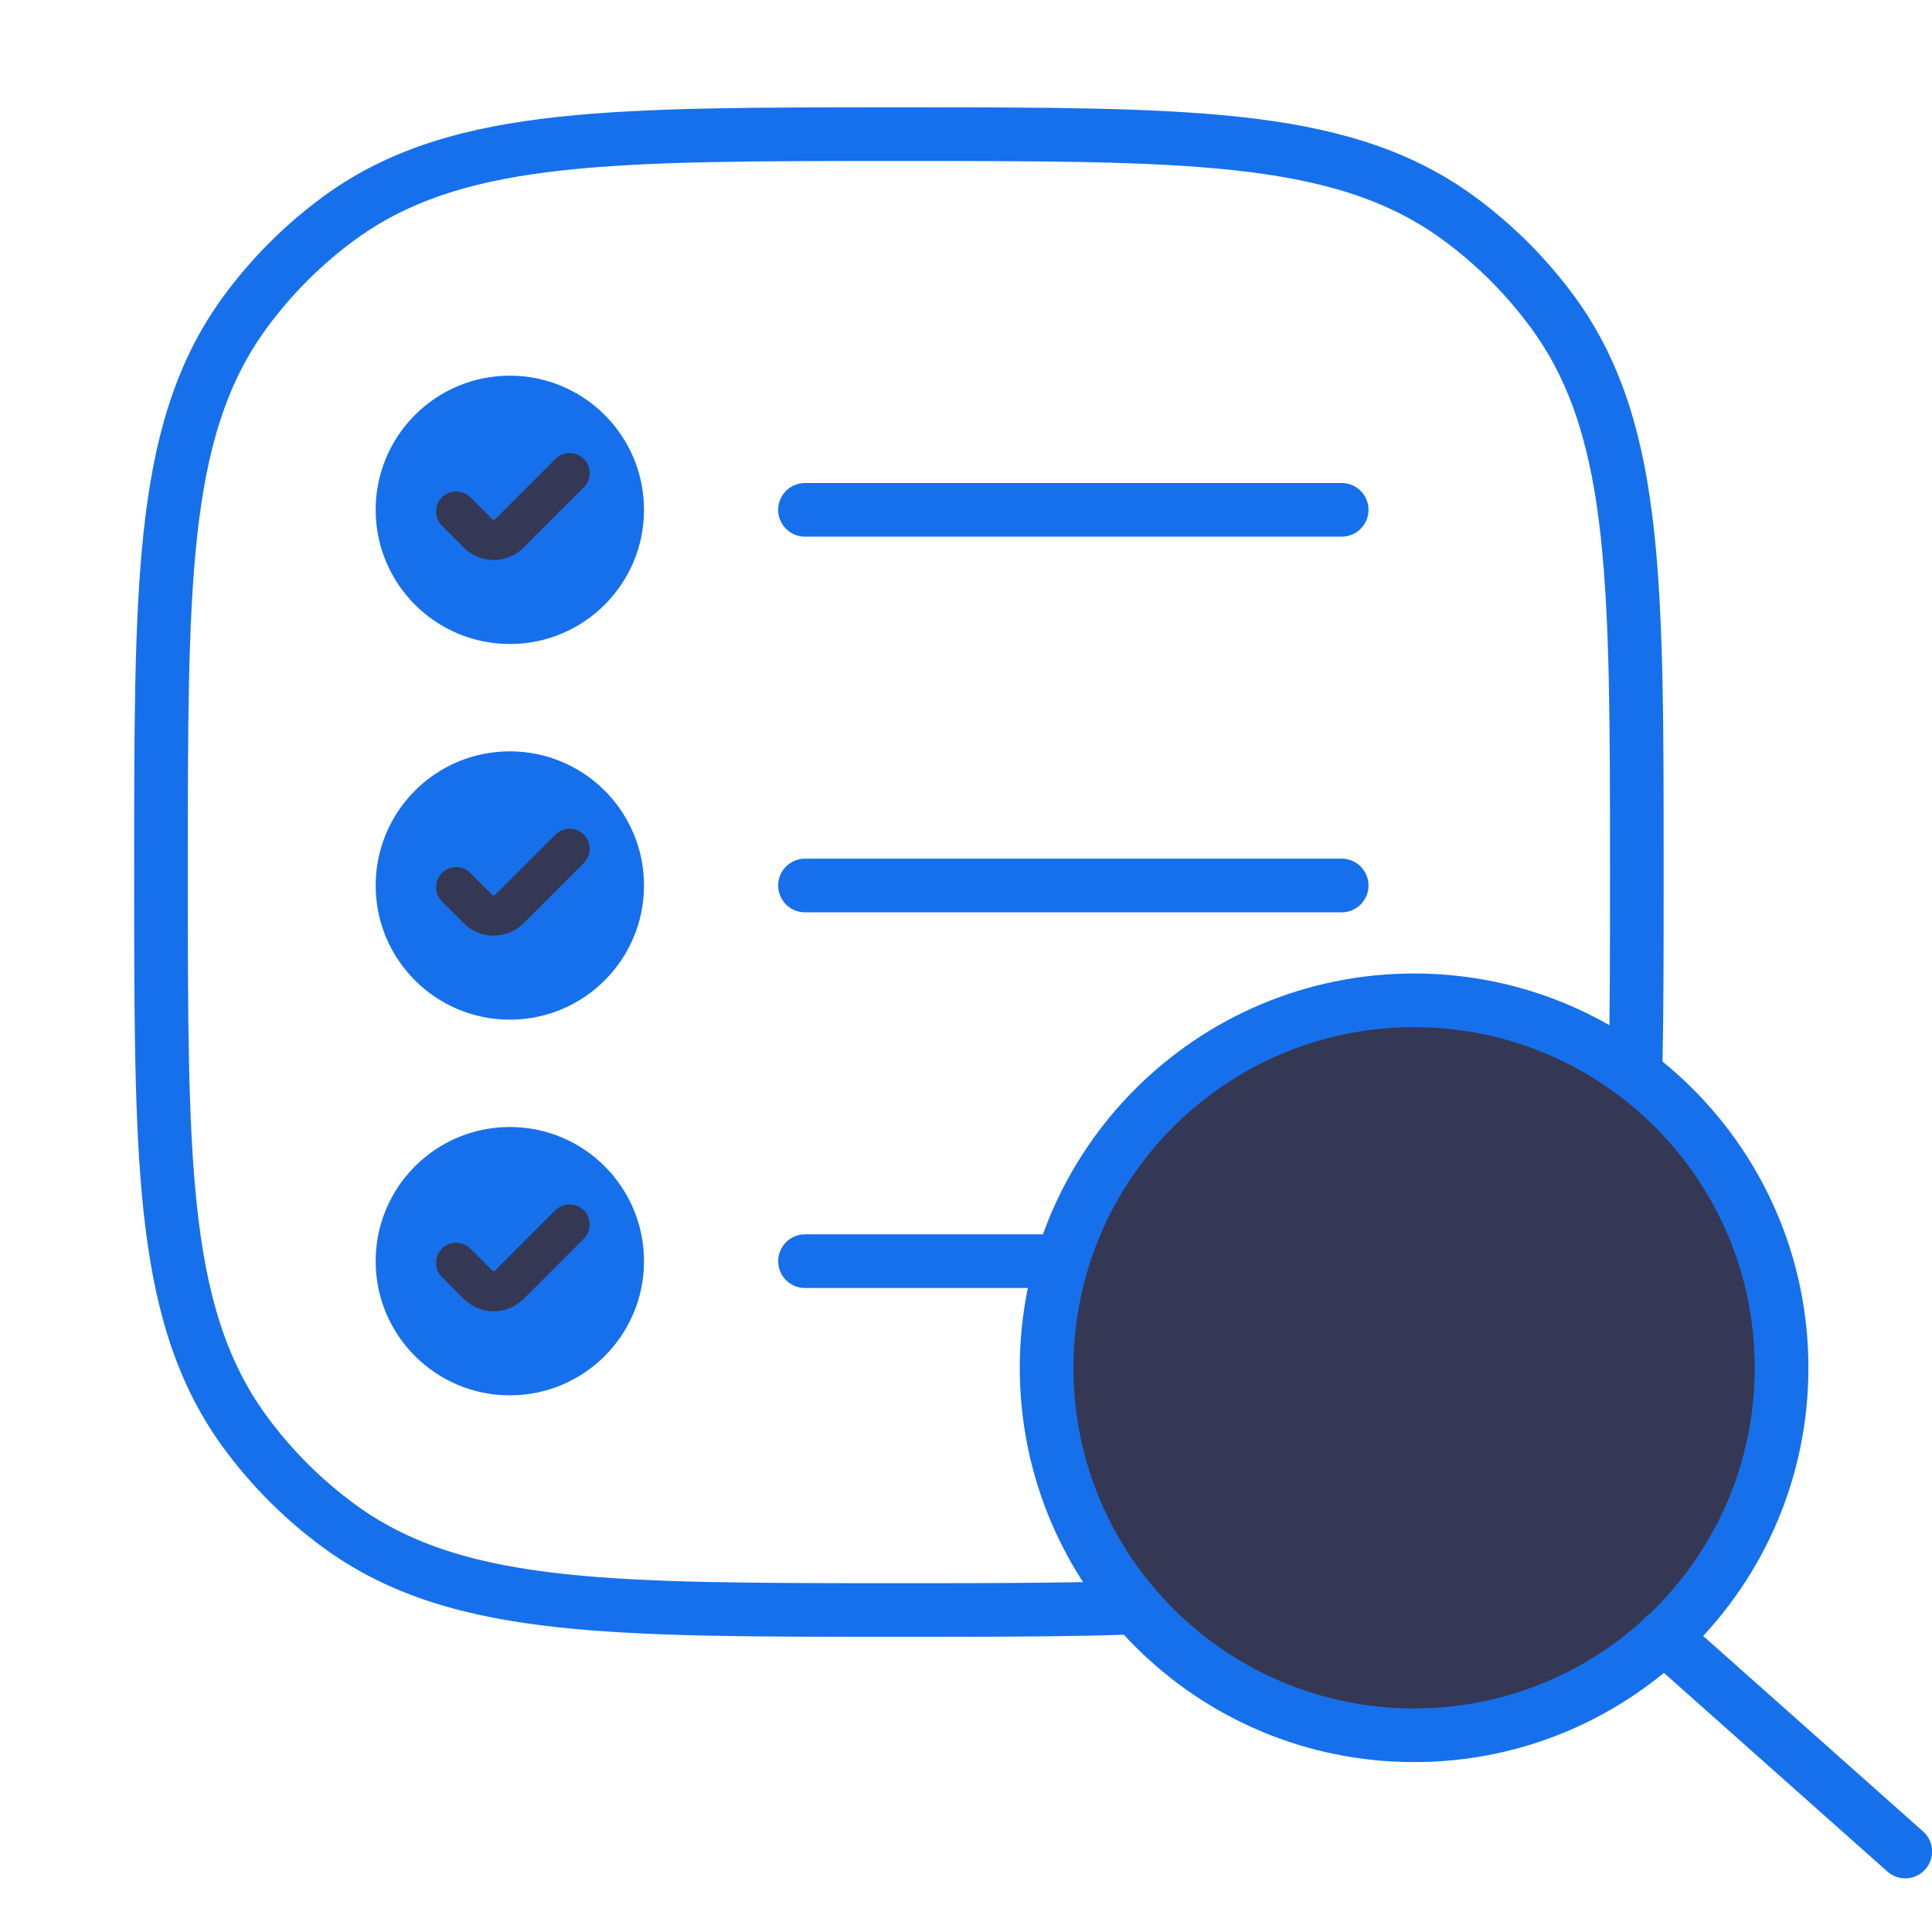 <svg width="72" height="72" viewBox="0 0 72 72" fill="none" xmlns="http://www.w3.org/2000/svg">
<g clip-path="url(#clip0_4808_4672)">
<path fill-rule="evenodd" clip-rule="evenodd" d="M46.089 5.349C42.868 5 38.808 5 33.628 5H33.372C28.192 5 24.132 5 20.911 5.349C17.623 5.705 14.96 6.445 12.685 8.097C11.309 9.098 10.098 10.309 9.097 11.685C7.445 13.96 6.705 16.623 6.349 19.911C6 23.132 6 27.192 6 32.372V32.628C6 37.808 6 41.868 6.349 45.089C6.705 48.377 7.445 51.041 9.097 53.315C10.098 54.691 11.309 55.902 12.685 56.903C14.96 58.555 17.623 59.295 20.911 59.651C24.132 60 28.192 60 33.372 60H33.628C38.807 60 42.868 60 46.089 59.651C49.377 59.295 52.041 58.555 54.315 56.903C55.691 55.902 56.902 54.691 57.903 53.315C59.555 51.041 60.295 48.377 60.651 45.089C61 41.868 61 37.808 61 32.628V32.372C61 27.192 61 23.132 60.651 19.911C60.295 16.623 59.555 13.96 57.903 11.685C56.902 10.309 55.691 9.098 54.315 8.097C52.041 6.445 49.377 5.705 46.089 5.349Z" stroke="#1770EB" stroke-width="2" stroke-linecap="round"/>
<circle cx="19" cy="19" r="5" fill="#1770EB"/>
<path d="M17 19.063L17.813 19.876C18.137 20.2 18.661 20.2 18.985 19.876L21.227 17.634" stroke="#353854" stroke-width="1.5" stroke-linecap="round" stroke-linejoin="round"/>
<line x1="30" y1="19" x2="50" y2="19" stroke="#1770EB" stroke-width="2" stroke-linecap="round"/>
<circle cx="19" cy="33" r="5" fill="#1770EB"/>
<path d="M17 33.063L17.813 33.876C18.137 34.2 18.661 34.2 18.985 33.876L21.227 31.634" stroke="#353854" stroke-width="1.5" stroke-linecap="round" stroke-linejoin="round"/>
<line x1="30" y1="33" x2="50" y2="33" stroke="#1770EB" stroke-width="2" stroke-linecap="round"/>
<circle cx="19" cy="47" r="5" fill="#1770EB"/>
<path d="M17 47.063L17.813 47.876C18.137 48.2 18.661 48.2 18.985 47.876L21.227 45.633" stroke="#353854" stroke-width="1.5" stroke-linecap="round" stroke-linejoin="round"/>
<line x1="30" y1="47" x2="50" y2="47" stroke="#1770EB" stroke-width="2" stroke-linecap="round"/>
<path d="M39.004 50.974C39.004 58.537 45.135 64.668 52.699 64.668C60.262 64.668 66.394 58.537 66.394 50.974C66.394 43.41 60.262 37.279 52.699 37.279C45.135 37.279 39.004 43.41 39.004 50.974Z" fill="#353854" stroke="#1770EB" stroke-width="2" stroke-linecap="round" stroke-linejoin="round"/>
<path d="M62.003 61L71.003 69" stroke="#1770EB" stroke-width="2" stroke-linecap="round" stroke-linejoin="round"/>
</g>
<defs>
<clipPath id="clip0_4808_4672">
<rect width="72" height="72" fill="white"/>
</clipPath>
</defs>
</svg>
